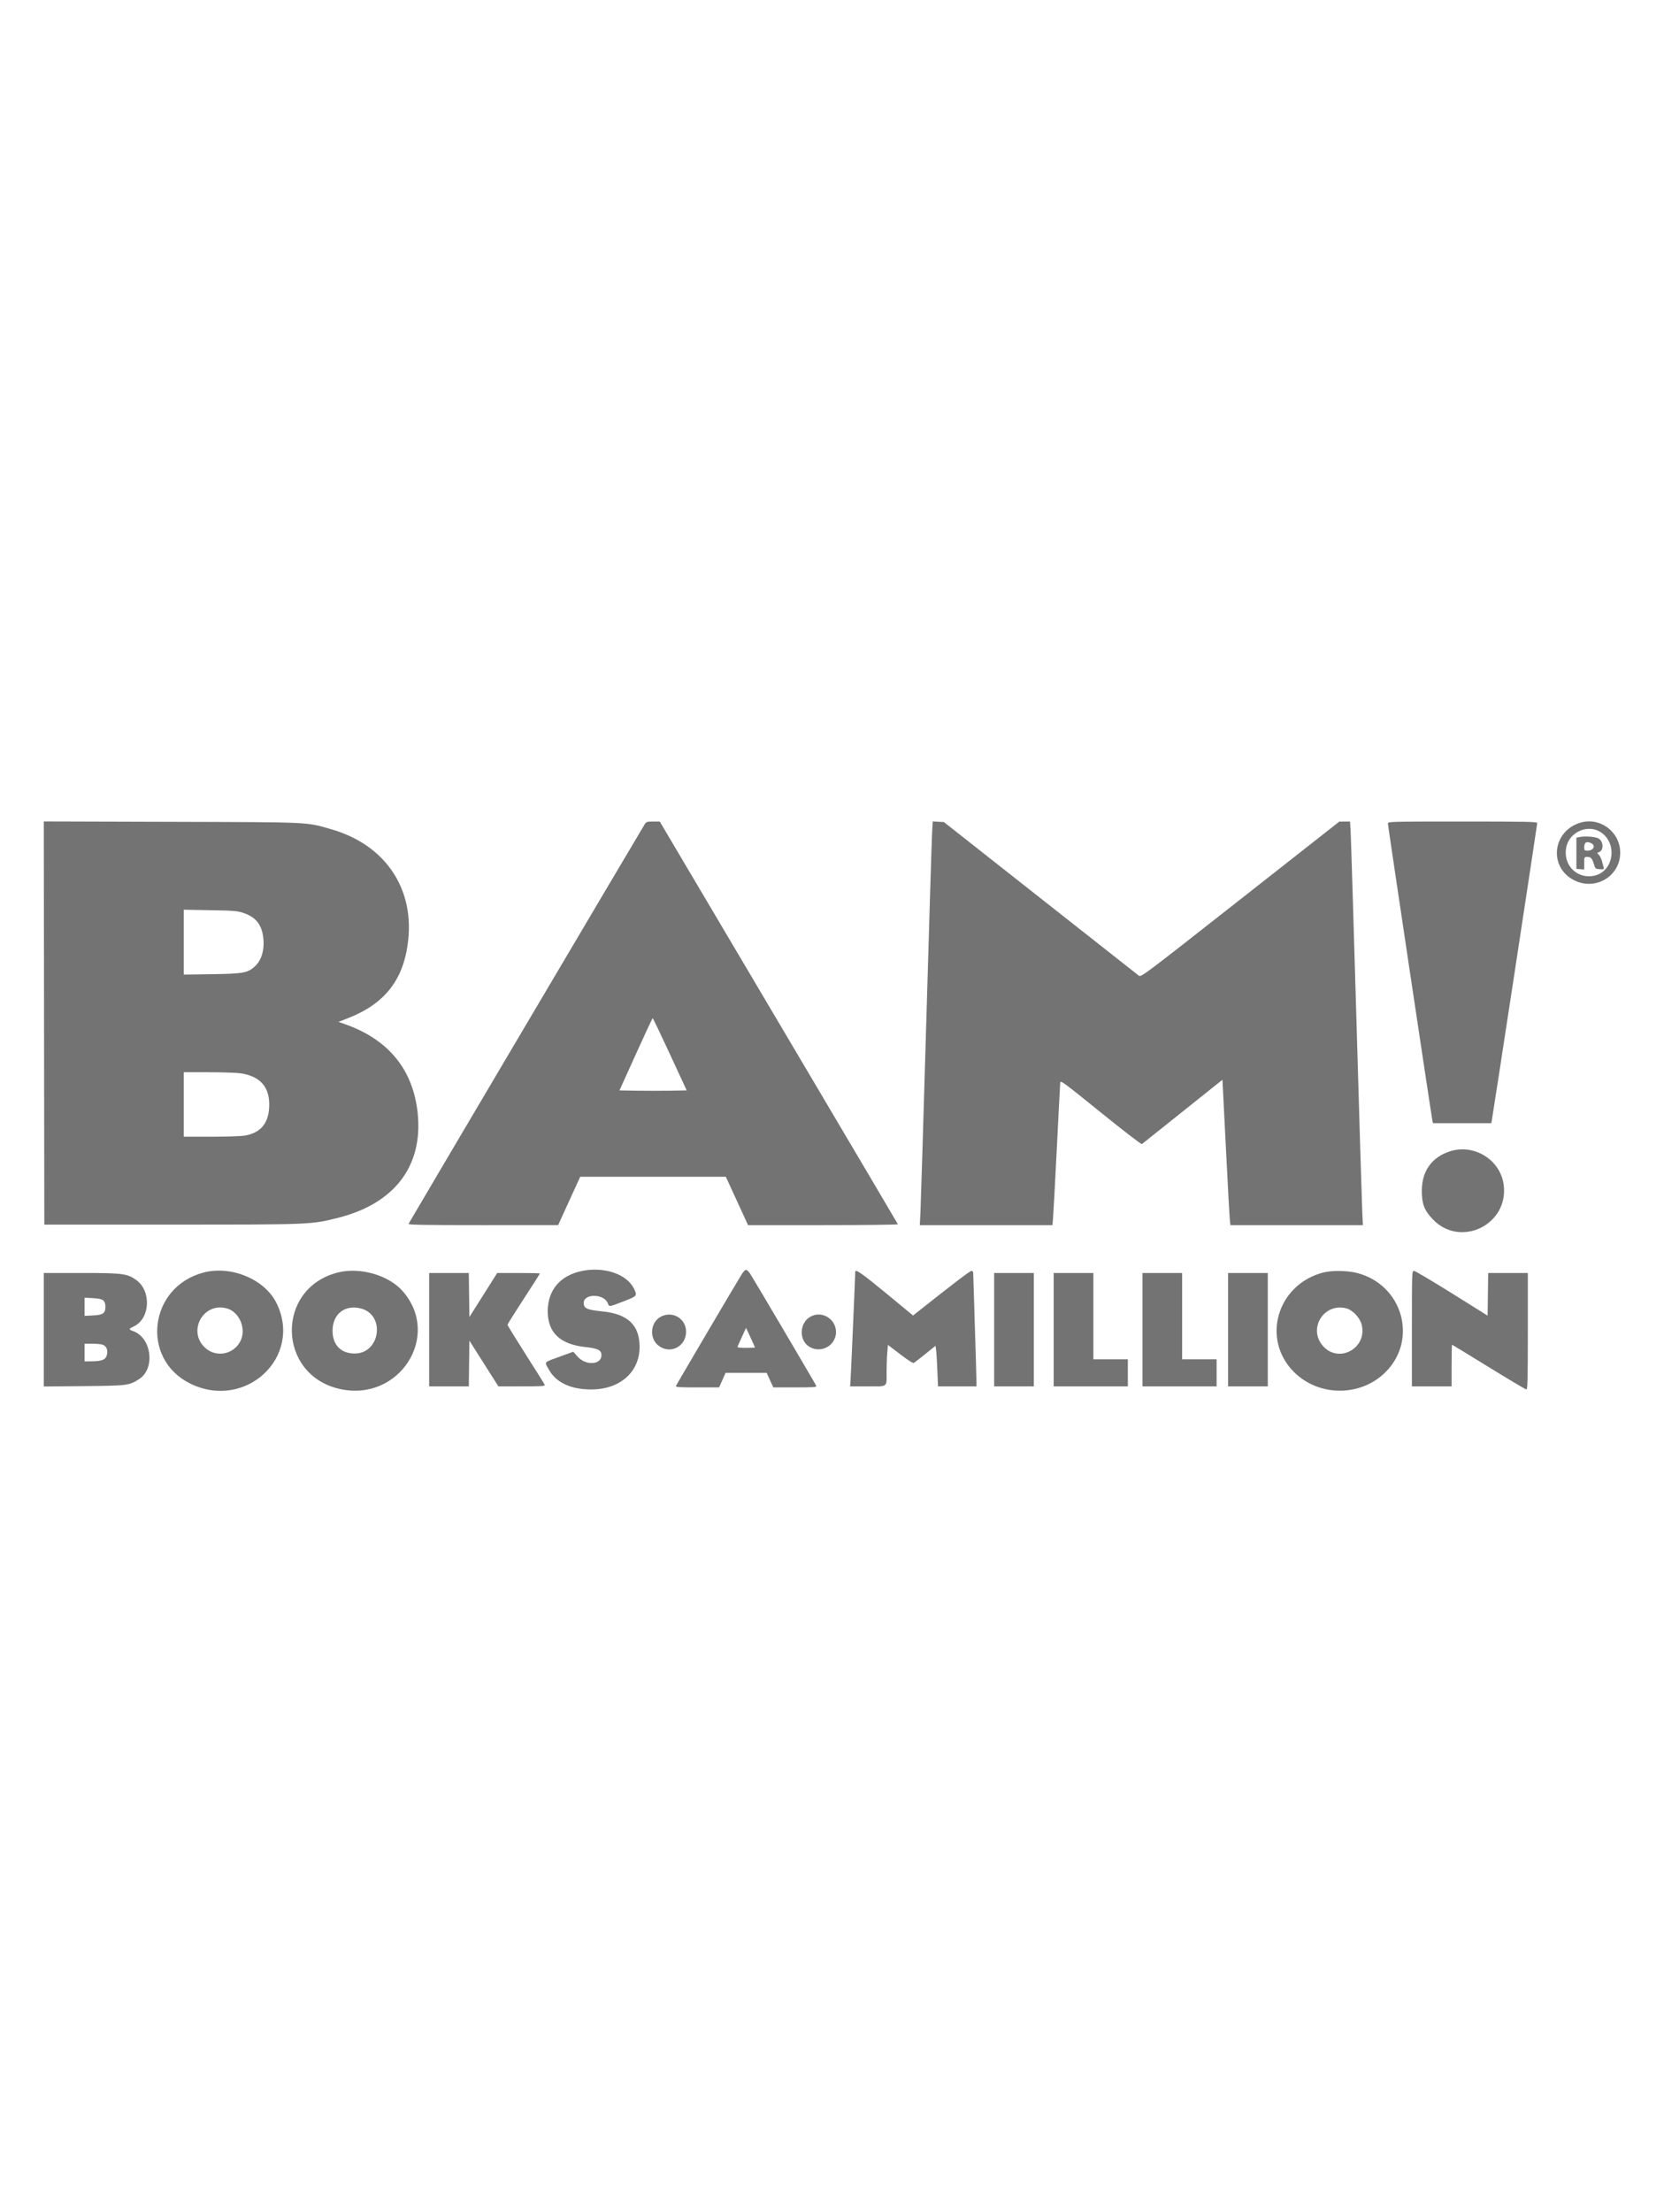 <svg xmlns="http://www.w3.org/2000/svg" width="76" height="101" viewBox="0 0 76 101" fill="none"><path fill-rule="evenodd" clip-rule="evenodd" d="M2.012 46.706L2.024 55.909H7.82C14.22 55.909 14.205 55.91 15.435 55.601C18.019 54.951 19.326 53.238 19.077 50.826C18.872 48.844 17.754 47.468 15.777 46.766L15.46 46.653L15.853 46.501C17.59 45.833 18.458 44.713 18.647 42.895C18.897 40.495 17.547 38.557 15.141 37.863C13.96 37.523 14.305 37.539 7.831 37.52L2 37.503L2.012 46.706ZM29.456 37.614C29.308 37.846 18.682 55.818 18.66 55.874C18.642 55.921 19.342 55.933 22.064 55.933L25.492 55.932L25.996 54.828L26.501 53.725H29.826H33.151L33.658 54.829L34.166 55.933H37.596C39.482 55.933 41.019 55.915 41.01 55.893C41.001 55.871 38.55 51.725 35.563 46.68L30.133 37.507H29.829C29.566 37.507 29.516 37.521 29.456 37.614ZM42.573 37.992C42.557 38.261 42.437 42.146 42.307 46.625C42.176 51.105 42.056 55.031 42.04 55.351L42.01 55.933H45.04H48.069L48.098 55.589C48.114 55.4 48.191 53.962 48.27 52.395C48.348 50.828 48.418 49.49 48.424 49.423C48.434 49.31 48.593 49.428 50.271 50.784C51.314 51.628 52.128 52.254 52.155 52.233C52.182 52.213 53.02 51.544 54.018 50.746L55.833 49.296L55.988 52.365C56.073 54.053 56.155 55.547 56.17 55.684L56.197 55.933H59.223H62.248L62.221 55.399C62.206 55.105 62.087 51.2 61.957 46.72C61.826 42.241 61.707 38.335 61.691 38.041L61.662 37.507L61.417 37.508L61.171 37.51L56.643 41.067C52.213 44.548 52.113 44.623 52.014 44.544C51.958 44.5 49.932 42.904 47.511 40.998L43.111 37.531L42.856 37.517L42.602 37.502L42.573 37.992ZM63.389 37.595C63.389 37.688 65.372 50.92 65.42 51.148L65.448 51.279H66.778H68.109L68.133 51.172C68.171 51.002 70.21 37.653 70.21 37.576C70.21 37.516 69.755 37.507 66.799 37.507C63.507 37.507 63.389 37.51 63.389 37.595ZM72.142 37.571C70.877 37.988 70.737 39.623 71.917 40.199C72.886 40.672 74 39.994 74 38.932C74 37.965 73.051 37.271 72.142 37.571ZM73.114 37.996C73.893 38.51 73.706 39.781 72.822 39.978C72.014 40.158 71.349 39.462 71.546 38.643C71.71 37.962 72.541 37.619 73.114 37.996ZM72.165 38.211L71.999 38.243V38.956V39.668L72.177 39.682L72.356 39.697V39.41C72.356 39.124 72.358 39.122 72.494 39.122C72.66 39.122 72.723 39.191 72.801 39.461C72.859 39.66 72.869 39.668 73.066 39.683C73.245 39.696 73.268 39.686 73.246 39.611C73.232 39.564 73.197 39.433 73.168 39.321C73.138 39.209 73.074 39.076 73.024 39.027C72.937 38.94 72.937 38.936 73.022 38.909C73.267 38.831 73.242 38.386 72.985 38.268C72.831 38.197 72.395 38.167 72.165 38.211ZM72.693 38.506C72.892 38.612 72.77 38.837 72.514 38.837C72.367 38.837 72.356 38.826 72.356 38.678C72.356 38.45 72.475 38.389 72.693 38.506ZM11.1 41.674C11.646 41.853 11.923 42.169 12.011 42.712C12.105 43.3 11.964 43.831 11.633 44.128C11.309 44.42 11.104 44.456 9.668 44.477L8.392 44.495V43.015V41.534L9.596 41.555C10.652 41.573 10.838 41.587 11.1 41.674ZM30.6 48.133L31.364 49.783L30.613 49.796C30.2 49.803 29.509 49.803 29.078 49.796L28.293 49.783L29.039 48.134C29.449 47.227 29.796 46.485 29.81 46.484C29.824 46.483 30.18 47.225 30.6 48.133ZM10.983 49.001C11.912 49.135 12.346 49.656 12.293 50.574C12.251 51.303 11.885 51.724 11.188 51.844C11.023 51.873 10.329 51.897 9.64 51.897H8.392V50.424V48.952L9.525 48.953C10.148 48.954 10.804 48.975 10.983 49.001ZM66.232 52.561C65.395 52.827 64.939 53.464 64.939 54.366C64.939 54.967 65.051 55.258 65.437 55.664C66.702 56.996 68.927 55.909 68.676 54.08C68.521 52.95 67.332 52.211 66.232 52.561ZM26.589 58.024C25.597 58.222 25.022 58.891 25.017 59.852C25.012 60.834 25.572 61.372 26.726 61.498C27.305 61.561 27.471 61.642 27.471 61.865C27.471 62.317 26.757 62.362 26.377 61.933L26.183 61.713L25.623 61.917C24.808 62.214 24.866 62.157 25.045 62.491C25.376 63.109 26.046 63.434 26.996 63.436C28.309 63.438 29.213 62.645 29.212 61.492C29.212 60.502 28.679 59.991 27.527 59.874C26.797 59.8 26.661 59.739 26.661 59.482C26.661 59.051 27.576 59.057 27.755 59.489C27.832 59.674 27.787 59.679 28.47 59.417C29.111 59.172 29.119 59.162 28.945 58.816C28.617 58.165 27.598 57.822 26.589 58.024ZM33.892 58.153C33.718 58.423 30.903 63.198 30.874 63.275C30.852 63.331 31.008 63.342 31.846 63.342H32.843L32.992 63.009L33.14 62.677H34.078H35.016L35.167 63.009L35.318 63.341L36.313 63.341C37.194 63.342 37.304 63.333 37.279 63.268C37.248 63.187 34.45 58.442 34.263 58.153C34.2 58.055 34.116 57.975 34.078 57.975C34.039 57.975 33.956 58.055 33.892 58.153ZM9.298 58.098C6.797 58.752 6.403 62.044 8.692 63.169C11.21 64.406 13.837 61.958 12.631 59.497C12.098 58.409 10.566 57.766 9.298 58.098ZM15.435 58.095C12.576 58.812 12.647 62.777 15.53 63.416C18.226 64.013 20.168 61.007 18.407 58.963C17.769 58.223 16.456 57.839 15.435 58.095ZM39.062 58.063C39.062 58.216 38.871 62.633 38.851 62.926L38.827 63.294H39.631C40.574 63.294 40.493 63.356 40.493 62.633C40.493 62.351 40.507 61.959 40.524 61.761L40.554 61.401L41.117 61.83C41.49 62.115 41.7 62.247 41.742 62.222C41.777 62.201 42.013 62.018 42.266 61.814L42.727 61.444L42.753 61.621C42.768 61.718 42.794 62.135 42.811 62.546L42.842 63.294H43.719H44.596L44.595 62.974C44.594 62.797 44.562 61.702 44.524 60.54C44.486 59.377 44.454 58.336 44.453 58.225C44.453 58.064 44.435 58.023 44.369 58.023C44.301 58.024 43.511 58.625 41.894 59.908L41.703 60.06L40.468 59.041C39.374 58.139 39.062 57.922 39.062 58.063ZM60.432 58.098C58.318 58.65 57.594 61.157 59.115 62.654C60.252 63.773 62.146 63.771 63.276 62.65C64.779 61.159 64.059 58.647 61.977 58.117C61.536 58.004 60.822 57.995 60.432 58.098ZM64.486 60.658V63.294H65.392H66.299V62.344C66.299 61.822 66.308 61.395 66.32 61.395C66.332 61.395 67.087 61.854 67.998 62.416C68.909 62.977 69.682 63.437 69.717 63.437C69.769 63.437 69.781 62.956 69.781 60.777V58.118H68.875H67.97L67.957 59.092L67.944 60.066L66.311 59.044C65.412 58.483 64.634 58.023 64.582 58.023C64.487 58.023 64.486 58.054 64.486 60.658ZM2 60.709V63.3L3.825 63.283C5.821 63.264 5.893 63.255 6.347 62.968C7.101 62.492 6.931 61.078 6.083 60.772C5.864 60.693 5.867 60.675 6.125 60.55C6.859 60.195 6.919 58.942 6.226 58.441C5.814 58.144 5.607 58.118 3.712 58.118H2V60.709ZM19.601 60.706V63.294H20.507H21.412L21.425 62.25L21.438 61.206L22.1 62.25L22.763 63.294H23.835C24.748 63.294 24.902 63.284 24.88 63.226C24.865 63.188 24.477 62.566 24.016 61.844C23.555 61.121 23.179 60.509 23.179 60.484C23.179 60.459 23.511 59.928 23.918 59.303C24.325 58.679 24.657 58.157 24.657 58.143C24.657 58.129 24.219 58.118 23.683 58.118H22.709L22.074 59.124L21.438 60.13L21.425 59.124L21.412 58.118H20.506H19.601V60.706ZM45.406 60.706V63.294H46.313H47.219V60.706V58.118H46.313H45.406V60.706ZM48.125 60.706V63.294H49.819H51.512V62.677V62.059H50.725H49.938V60.089V58.118H49.032H48.125V60.706ZM52.18 60.706V63.294H53.873H55.566V62.677V62.059H54.779H53.992V60.089V58.118H53.086H52.18V60.706ZM56.091 60.706V63.294H56.997H57.904V60.706V58.118H56.997H56.091V60.706ZM4.719 59.376C4.786 59.436 4.814 59.522 4.814 59.661C4.814 59.96 4.702 60.037 4.237 60.058L3.861 60.075V59.66V59.245L4.242 59.267C4.52 59.283 4.648 59.312 4.719 59.376ZM10.361 59.735C10.943 59.896 11.265 60.679 10.977 61.236C10.664 61.84 9.879 61.991 9.379 61.542C8.54 60.79 9.276 59.435 10.361 59.735ZM16.474 59.736C17.62 60.024 17.37 61.809 16.186 61.795C15.562 61.788 15.189 61.398 15.189 60.753C15.189 59.996 15.747 59.554 16.474 59.736ZM61.505 59.737C61.789 59.815 62.12 60.174 62.195 60.487C62.449 61.541 61.171 62.259 60.442 61.471C59.709 60.679 60.461 59.453 61.505 59.737ZM30.183 60.113C29.712 60.361 29.641 61.07 30.053 61.416C30.581 61.858 31.335 61.495 31.335 60.797C31.335 60.2 30.716 59.833 30.183 60.113ZM37.005 60.12C36.539 60.388 36.48 61.111 36.897 61.438C37.34 61.784 38.008 61.564 38.154 61.024C38.338 60.343 37.61 59.77 37.005 60.12ZM34.483 61.519C34.483 61.529 34.299 61.537 34.073 61.537C33.763 61.537 33.668 61.522 33.686 61.478C33.7 61.445 33.792 61.239 33.892 61.02L34.074 60.622L34.278 61.062C34.391 61.304 34.483 61.51 34.483 61.519ZM4.693 61.394C4.864 61.458 4.937 61.638 4.882 61.859C4.828 62.076 4.658 62.148 4.182 62.152L3.861 62.154V61.751V61.347H4.215C4.41 61.347 4.625 61.368 4.693 61.394Z" fill="#737373"></path></svg>